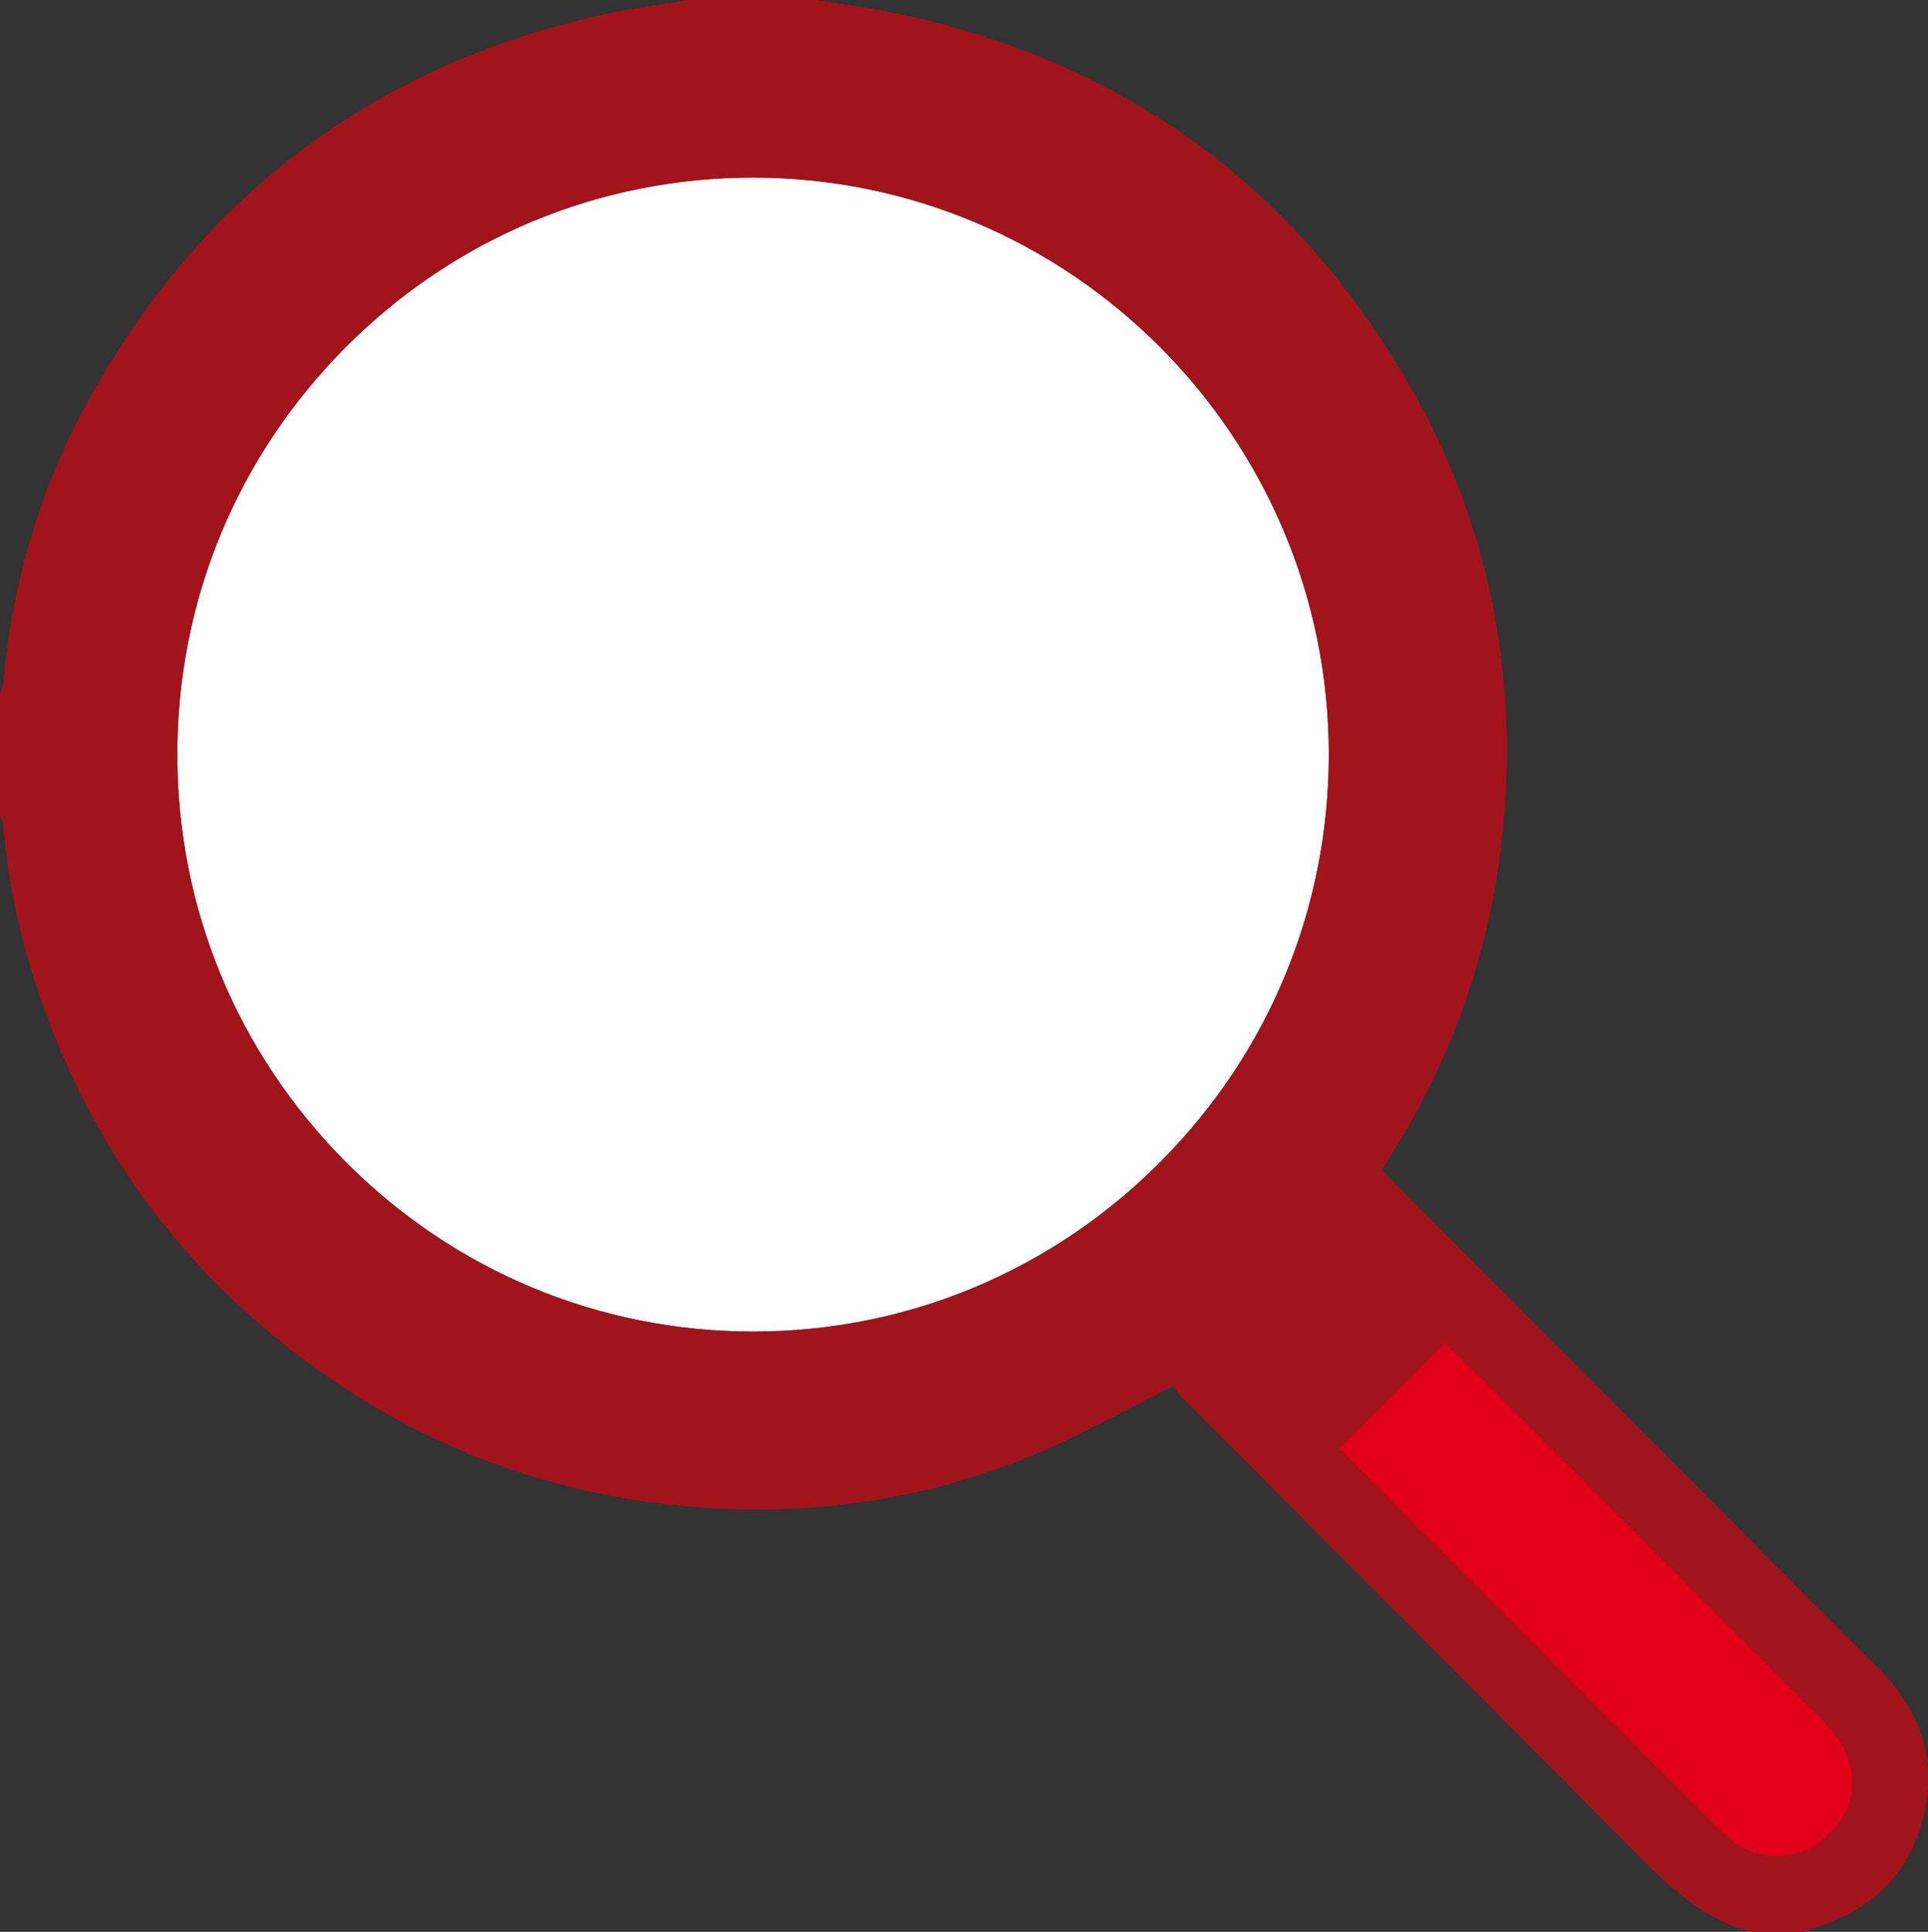 <svg xmlns="http://www.w3.org/2000/svg" id="Capa_2" data-name="Capa 2" viewBox="0 0 72.43 72.57"><rect x="0" y="0" width="72.43" height="72.57" fill="#333333" stroke="none"/><defs><style>      .cls-1 {        fill: #a2141c;      }      .cls-1, .cls-2, .cls-3 {        stroke-width: 0px;      }      .cls-2 {        fill: #e2001a;      }      .cls-3 {        fill: #fff;      }    </style></defs><g id="pictos"><g><g><path class="cls-3" d="M28.31,6.67h-.02c-5.76,0-11.19,2.25-15.28,6.35-4.1,4.1-6.35,9.54-6.35,15.32s2.25,11.22,6.35,15.33c4.09,4.1,9.52,6.35,15.28,6.35h.01c5.77,0,11.2-2.27,15.29-6.37,4.09-4.11,6.34-9.55,6.33-15.33-.01-11.92-9.71-21.63-21.61-21.65Z"></path><path class="cls-1" d="M70.49,62.59c-6.01-6.01-12-12.02-18-18.04-.19-.19-.38-.4-.57-.6.19-.31.34-.58.51-.84,2.44-3.95,3.79-8.25,4.11-12.86.37-5.47-.73-10.68-3.41-15.46-4.28-7.64-10.75-12.41-19.32-14.26-1.07-.23-2.17-.37-3.25-.55h-4.53c-1.08.18-2.18.31-3.25.54C14.22,2.39,7.77,7.16,3.47,14.77,1.58,18.12.47,21.76.13,25.62c-.01.16-.08.31-.13.46v4.54c.04.11.11.21.12.32.21,2.72.88,5.34,1.89,7.87,1.83,4.61,4.69,8.5,8.55,11.6,4.46,3.59,9.56,5.67,15.28,6.18,4.49.4,8.84-.22,13-1.94,1.75-.72,3.41-1.67,5.23-2.58.1.12.24.34.43.52,5.61,5.63,11.24,11.25,16.84,16.9,1.3,1.31,2.58,2.61,4.45,3.08h1.98c.26-.1.52-.2.78-.29,1.78-.62,3.02-1.81,3.59-3.62.75-2.35.08-4.35-1.64-6.06ZM43.59,43.65c-4.09,4.11-9.52,6.37-15.29,6.37h-.01c-5.76,0-11.19-2.26-15.28-6.35-4.09-4.1-6.35-9.54-6.35-15.33s2.26-11.22,6.35-15.32c4.09-4.09,9.52-6.35,15.28-6.35h.02c11.9.01,21.6,9.72,21.61,21.65,0,5.78-2.24,11.23-6.33,15.33Z"></path></g><path class="cls-2" d="M50.35,54.41c1.33-1.33,2.62-2.63,3.95-3.96-.04-.03,2.14,2.11,2.23,2.21,4,4,8,8.01,11.99,12.02,1.42,1.43,1.41,3.22,0,4.39-1,.84-2.42.87-3.45.07-.2-.16-.39-.34-.58-.52-3.93-3.94-7.87-7.87-11.8-11.81-.15-.15-2.34-2.37-2.36-2.38Z"></path></g></g></svg>